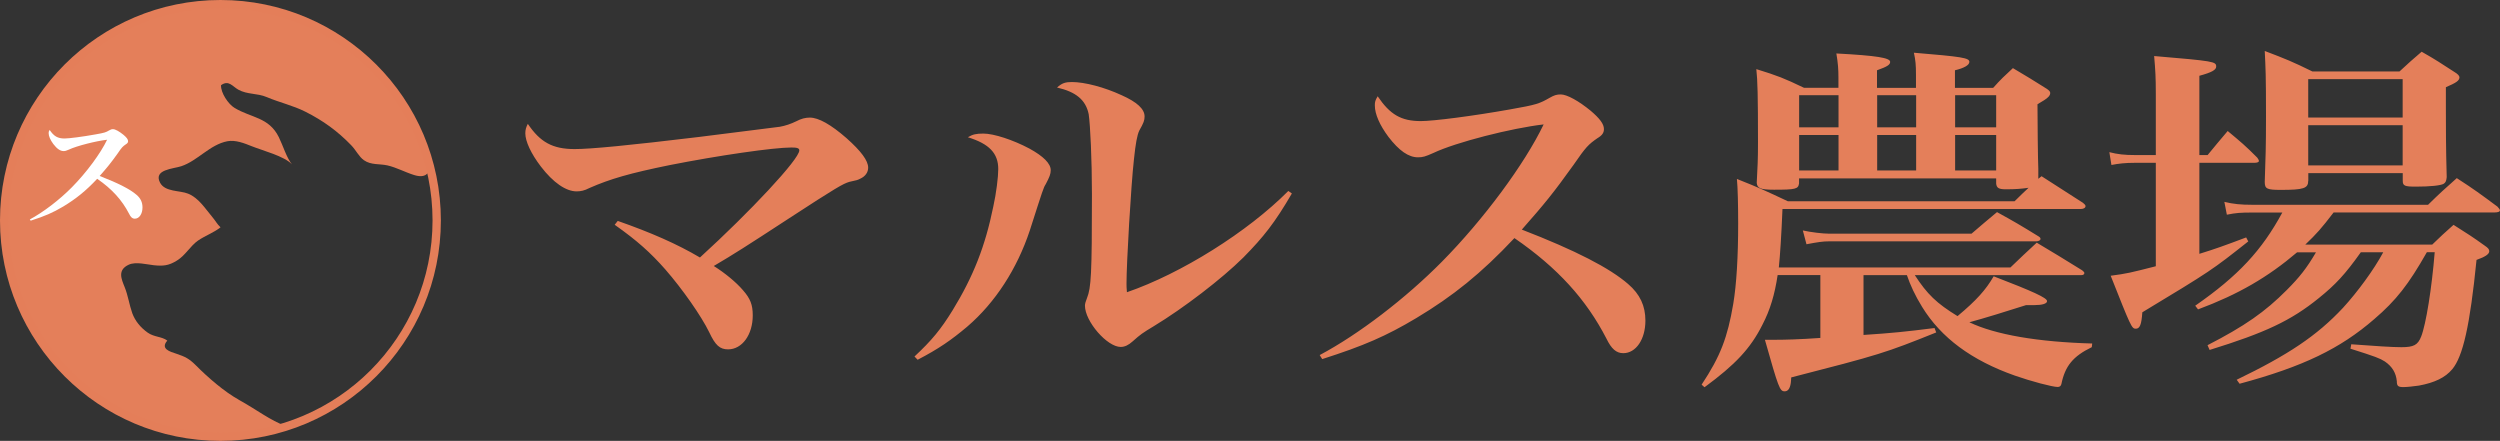 <svg xmlns="http://www.w3.org/2000/svg" id="_レイヤー_1" data-name="レイヤー_1" viewBox="0 0 300.2 52.94"><rect x="0" y="0" width="300.2" height="52.94" fill="#333333" stroke="none"/><defs><style>.cls-3{fill:#e47f5a}</style></defs><path d="M28.64 47.98c-1.7-.94-3.69-2.67-5.07-4.06-.87-.87-1.31-1.08-2.41-1.45-.73-.24-1.94-.57-1.07-1.57-.65-.5-1.59-.41-2.36-.96-.84-.6-1.5-1.38-1.85-2.34-.36-1.02-.5-2.1-.91-3.12-.39-.97-.9-2.06.5-2.7.84-.38 2.17-.02 3 .07 1.1.11 1.77.07 2.79-.57 1.01-.62 1.6-1.76 2.53-2.4.87-.59 1.87-.94 2.69-1.58-.4-.37-.62-.81-.97-1.22-.87-1.03-1.64-2.3-2.91-2.82-1.02-.42-2.79-.18-3.39-1.34-.8-1.57 1.59-1.64 2.56-1.96 1.99-.67 3.43-2.6 5.54-3 .97-.18 2.03.24 2.92.6 1.29.52 3.93 1.19 4.83 2.18-.63-.75-1.11-2.33-1.58-3.27-1.19-2.41-3.3-2.3-5.31-3.51-.76-.45-1.67-1.81-1.63-2.73.93-.66 1.36.14 2.08.54 1.08.6 2.26.4 3.41.89 1.53.65 3.17 1.01 4.65 1.76 2.14 1.08 3.86 2.33 5.5 4.03.58.6.92 1.37 1.52 1.79.86.6 1.86.41 2.81.62 1.08.24 2.15.83 3.22 1.16 1.47.46 1.7-.38 1.95-.65C48.96 8.97 38.71.5 26.47.5 12.13.5.5 12.13.5 26.47s11.63 25.97 25.97 25.97c2.77 0 5.44-.44 7.94-1.24-2.03-.74-3.54-1.99-5.77-3.21Z" class="cls-3"/><circle cx="26.47" cy="26.47" r="25.97" style="fill:none;stroke:#e47e59;stroke-miterlimit:10"/><path d="M3.56 26.36c1.6-.85 3.57-2.35 5.07-3.87 1.74-1.76 3.45-4.07 4.23-5.71-1.33.15-3.65.74-4.58 1.18-.34.15-.44.18-.65.18-.39 0-.79-.27-1.23-.85-.36-.49-.56-.94-.56-1.31 0-.15.02-.21.12-.38.51.76.97 1.03 1.79 1.03.53 0 2.17-.21 3.71-.49 1.13-.2 1.23-.24 1.66-.49.19-.11.29-.14.46-.14.26 0 .75.27 1.25.68.38.32.55.55.55.76 0 .15-.07.26-.27.38-.38.26-.48.36-.99 1.11-.84 1.17-1.21 1.62-2.15 2.69 2.24.87 3.65 1.59 4.42 2.26.5.42.72.91.72 1.52 0 .77-.39 1.35-.92 1.35-.29 0-.5-.18-.7-.61-.84-1.62-2.03-2.95-3.82-4.18-1.38 1.47-2.56 2.41-4.08 3.33-1.25.74-2.19 1.15-3.91 1.7l-.1-.17Z" style="fill:#fff"/><path d="M74.19 26.53c3.99 1.4 7.1 2.76 9.86 4.39 6.02-5.49 11.93-11.8 11.93-12.86 0-.26-.25-.35-.94-.35-2.17 0-8.83.97-14.6 2.11-4.78.97-7.2 1.67-9.67 2.76-.59.31-1.04.4-1.53.4-1.28 0-2.81-1.05-4.29-2.98-1.18-1.54-1.87-3.03-1.87-3.99 0-.44.1-.75.3-1.14 1.48 2.19 2.96 3.03 5.62 3.03 1.92 0 6.51-.44 14.89-1.45q9.07-1.14 9.76-1.23.99-.18 1.97-.66c.59-.31 1.08-.44 1.63-.44 1.04 0 2.52.83 4.39 2.46 1.78 1.58 2.61 2.72 2.61 3.55 0 .57-.35 1.05-.94 1.32-.35.18-.39.18-1.33.39-.74.22-1.53.66-7.25 4.39-5.18 3.38-6.56 4.26-9.02 5.71 1.33.83 2.71 1.97 3.5 2.9.89 1.01 1.18 1.75 1.18 3.03 0 2.33-1.28 4.08-2.96 4.08-.99 0-1.53-.48-2.27-2.06-.94-1.93-3.21-5.18-5.28-7.55-1.78-2.02-3.4-3.47-6.07-5.35l.35-.44Zm35.62 16.28c2.07-1.93 3.16-3.25 4.59-5.57 2.47-4.04 3.9-7.64 4.88-12.46.35-1.58.59-3.51.59-4.48 0-1.89-1.08-3.03-3.65-3.82.59-.35.99-.44 1.87-.44 1.23 0 3.55.75 5.52 1.8 1.68.92 2.56 1.8 2.56 2.59 0 .48-.15.83-.59 1.67-.3.48-.3.53-1.92 5.57-1.53 4.61-4.14 8.65-7.5 11.54-1.92 1.62-3.45 2.68-5.97 3.99l-.39-.4Zm45.32-19.58c-2.07 3.55-3.4 5.22-5.82 7.68-2.61 2.59-7.2 6.1-10.75 8.25-1.38.83-1.63 1.01-2.56 1.84-.49.44-.94.66-1.43.66-1.63 0-4.29-3.07-4.29-4.96q0-.31.25-.92c.49-1.23.59-2.81.59-12.46 0-4.12-.2-8.34-.39-9.61-.35-1.71-1.53-2.68-3.8-3.2.59-.53.99-.66 1.78-.66 1.53 0 3.9.62 5.97 1.58 1.87.83 2.76 1.67 2.76 2.55 0 .48-.1.75-.64 1.71-.25.53-.44 1.54-.64 3.47-.35 3.12-.89 12.42-.89 14.88 0 .18 0 .61.05 1.05 6.51-2.24 14.5-7.24 19.38-12.16l.44.31Zm3.35 19.4c4.64-2.46 10.31-6.8 14.65-11.19 5.03-5.09 9.96-11.76 12.23-16.5-3.85.44-10.55 2.15-13.22 3.42-.99.44-1.28.53-1.87.53-1.13 0-2.27-.79-3.55-2.46-1.04-1.4-1.63-2.72-1.63-3.77 0-.44.05-.61.34-1.1 1.48 2.19 2.81 2.98 5.18 2.98 1.53 0 6.26-.61 10.7-1.4 3.25-.57 3.55-.7 4.78-1.4.54-.31.84-.4 1.33-.4.74 0 2.17.79 3.6 1.97 1.08.92 1.58 1.58 1.58 2.19 0 .44-.2.75-.79 1.1-1.08.75-1.38 1.05-2.86 3.2-2.42 3.38-3.5 4.7-6.21 7.77 6.46 2.5 10.55 4.61 12.77 6.54 1.43 1.23 2.07 2.63 2.07 4.39 0 2.24-1.13 3.91-2.66 3.91-.84 0-1.43-.53-2.02-1.75-2.42-4.7-5.87-8.51-11.05-12.07-4 4.26-7.4 6.98-11.79 9.61-3.6 2.15-6.31 3.33-11.29 4.92l-.3-.48Zm65.29-9.61v7.2c3.4-.22 5.03-.39 8.53-.83l.2.53c-6.12 2.46-6.81 2.68-17.41 5.4 0 .31-.05.53-.05.66-.1.7-.35 1.01-.74 1.01-.59 0-.74-.44-2.37-6.19h1.38c.94 0 2.76-.04 5.28-.22v-7.55h-5.13c-.35 2.33-.89 4.17-1.83 5.97-1.43 2.85-3.25 4.78-6.95 7.5l-.35-.31c2.27-3.42 3.11-5.66 3.8-9.7.39-2.33.59-5.66.59-9.65 0-2.19-.05-4.34-.15-5.35 2.66 1.05 3.5 1.45 6.12 2.68h27.22c.79-.79 1.04-1.01 1.68-1.62-.94.13-1.53.18-2.76.18-.84 0-1.08-.18-1.13-.7v-.61h-23.67v.61c-.1.66-.39.75-3.01.75-1.63 0-2.02-.18-2.07-.83.1-1.97.15-2.72.15-4.83 0-5.62-.05-7.5-.2-8.82 2.56.79 3.35 1.1 5.72 2.24h4.14V9.36c0-1.05-.05-1.75-.25-2.94 4.88.26 6.46.53 6.46 1.01 0 .35-.35.57-1.58 1.01v2.11h4.68V9.01c0-1.23-.05-1.76-.25-2.68 5.77.48 6.66.62 6.66 1.1 0 .39-.64.75-1.73 1.01v2.11h4.59c.94-1.05 1.28-1.36 2.37-2.37 1.83 1.1 2.37 1.4 4.09 2.5.25.18.39.31.39.48 0 .31-.25.57-.74.88q-.59.35-.79.48c0 1.71.05 6.8.1 7.77v1.18l.39-.31c2.07 1.32 2.76 1.76 4.98 3.2.2.18.3.26.3.39 0 .22-.25.35-.59.35h-35.8q-.2 4.74-.44 7.02h27.81c1.33-1.27 1.78-1.71 3.16-2.98 2.27 1.36 3.01 1.8 5.47 3.33.15.13.25.22.25.31 0 .18-.15.26-.39.26h-19.97c1.48 2.28 2.61 3.38 5.13 4.92 2.27-1.89 3.4-3.16 4.34-4.78 4.78 1.84 6.41 2.59 6.41 2.98 0 .31-.59.48-1.53.48h-.99c-2.17.7-5.18 1.62-6.81 2.06 3.11 1.49 8.24 2.37 14.75 2.55l-.05.44c-2.27 1.1-3.21 2.28-3.65 4.43-.05.22-.2.35-.44.35-.64 0-3.25-.7-5.13-1.36-5.23-1.84-8.88-4.56-11.15-8.25-.84-1.36-1.43-2.63-1.83-3.82h-5.23Zm-3-21.59h-4.73v3.86h4.73zm0 4.78h-4.73v4.26h4.73zm-4.3 11.46c.99.22 2.42.39 3.16.39h17.11q1.53-1.32 3.06-2.59c2.07 1.14 2.76 1.54 5.03 2.94.15.09.2.22.2.26 0 .17-.2.31-.54.31h-24.86c-.74 0-1.33.09-2.71.35l-.44-1.67Zm13.62-16.24h-4.68v3.86h4.68zm0 4.78h-4.68v4.26h4.68zm9.61-4.78h-4.93v3.86h4.93zm0 4.78h-4.93v4.26h4.93zm25.38 2.42c1.04-1.27 1.38-1.67 2.42-2.9 1.63 1.36 2.12 1.76 3.55 3.2.1.13.2.31.2.4 0 .13-.2.22-.54.22h-6.61v10.93c1.97-.61 2.96-.97 5.62-1.97l.25.48c-4.39 3.47-4.44 3.51-12.72 8.51-.1 1.49-.3 1.97-.79 1.97s-.59-.26-3.01-6.36c1.97-.26 2.32-.35 5.42-1.14V19.55h-2.47c-1.23 0-1.97.09-2.86.26l-.25-1.54c.99.26 1.83.35 3.11.35h2.47v-7.33c0-2.02-.05-2.81-.2-4.56 7.2.61 7.45.66 7.45 1.27 0 .39-.54.7-2.02 1.1v9.52h.99Zm18.4 11.67c-1.87 2.63-3.01 3.86-5.03 5.49-3.35 2.72-6.46 4.17-13.12 6.23l-.25-.57c4.44-2.28 6.9-3.99 9.52-6.63 1.53-1.54 2.37-2.59 3.5-4.52h-2.27c-3.5 2.98-7.05 5.05-11.89 6.85l-.34-.44c5.18-3.6 7.99-6.63 10.46-11.19h-3.6c-1.38 0-1.97.04-3.06.26l-.3-1.54c1.08.26 1.97.35 3.35.35h21.11c1.48-1.45 1.92-1.84 3.45-3.2 2.17 1.4 2.81 1.89 4.88 3.42.2.22.3.35.3.44 0 .18-.25.26-.64.26h-19.33c-1.48 1.93-2.02 2.54-3.4 3.86h15.24c1.08-1.05 1.43-1.36 2.56-2.37 1.73 1.1 2.22 1.4 3.75 2.5.39.26.54.44.54.66 0 .35-.44.66-1.53 1.05-.79 7.9-1.63 11.58-2.91 13.12-.84 1.01-2.12 1.62-4 1.97-.64.09-1.43.18-1.87.18-.64 0-.79-.13-.79-.7-.1-1.01-.54-1.75-1.43-2.37-.64-.4-1.08-.57-4.14-1.54l.1-.53c2.96.22 4.93.35 6.02.35 1.48 0 1.97-.26 2.37-1.27.59-1.49 1.28-5.84 1.63-10.14h-.94c-2.22 3.91-3.7 5.79-6.31 8.03-4.09 3.55-8.53 5.71-16.18 7.77l-.35-.48c6.17-2.98 9.62-5.27 12.77-8.64 1.73-1.89 3.7-4.56 4.83-6.67h-2.71Zm-6.31-8.6c0 .92-.54 1.1-3.3 1.1-1.68 0-1.92-.13-1.92-.97.1-2.9.15-4.12.15-7.81 0-5.18-.05-5.75-.15-7.9 2.52.96 3.3 1.27 5.72 2.46h10.46c1.13-1.05 1.48-1.36 2.66-2.37 1.78 1.01 2.27 1.36 3.9 2.41.44.26.64.48.64.66 0 .4-.39.66-1.63 1.19v2.59c0 1.93 0 4.83.1 8.21-.05.44-.1.61-.35.79-.34.22-1.68.35-3.35.35-1.33 0-1.58-.09-1.58-.7v-.92h-11.34v.92Zm11.34-12.2h-11.34v4.61h11.34zm-11.34 5.53v4.83h11.34v-4.83z" class="cls-3"/></svg>